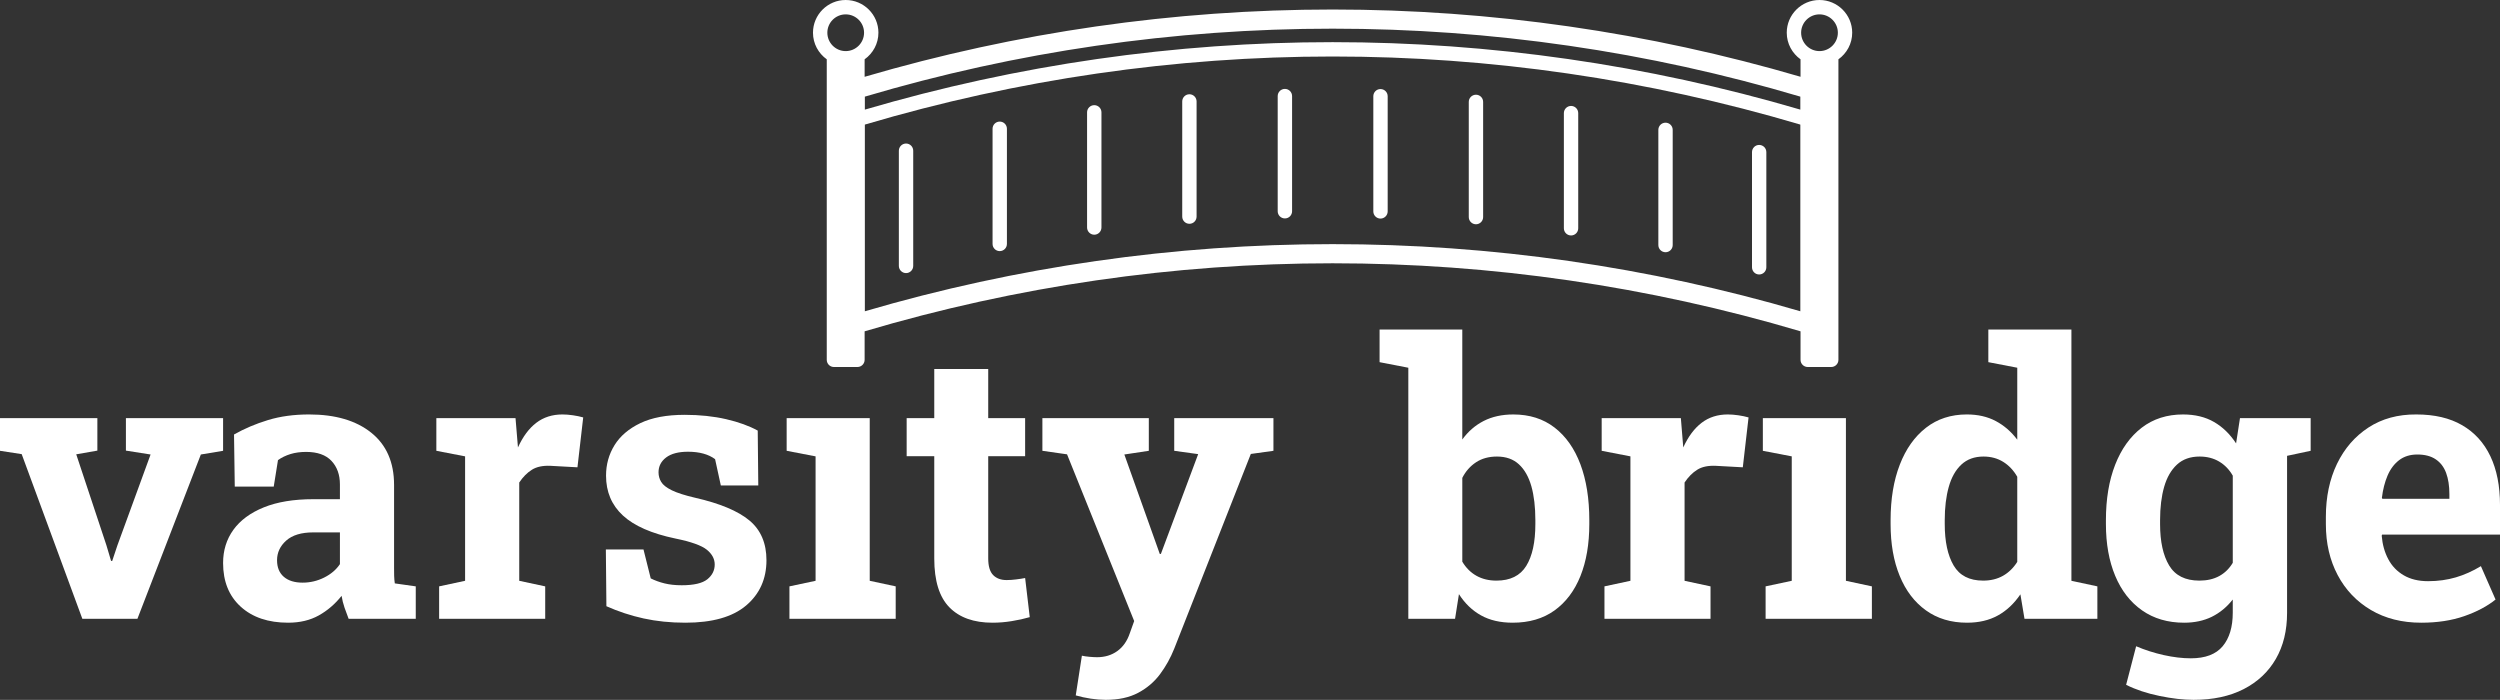 <?xml version="1.0" encoding="UTF-8" standalone="no"?>
<!-- Generator: Adobe Illustrator 16.0.0, SVG Export Plug-In . SVG Version: 6.00 Build 0)  -->

<svg
   version="1.1"
   id="Layer_1"
   x="0px"
   y="0px"
   width="749.701"
   height="209.873"
   viewBox="0 0 749.701 209.873"
   enable-background="new 0 0 792 612"
   xml:space="preserve"
   sodipodi:docname="varsitybridge_logo.svg"
   xmlns:inkscape="http://www.inkscape.org/namespaces/inkscape"
   xmlns:sodipodi="http://sodipodi.sourceforge.net/DTD/sodipodi-0.dtd"
   xmlns="http://www.w3.org/2000/svg"
   xmlns:svg="http://www.w3.org/2000/svg"><rect x="0" y="0" width="749.701" height="209.873" fill="#333333" stroke="none"/><defs
   id="defs57" /><sodipodi:namedview
   id="namedview55"
   pagecolor="#ffffff"
   bordercolor="#000000"
   borderopacity="0.25"
   inkscape:showpageshadow="2"
   inkscape:pageopacity="0.0"
   inkscape:pagecheckerboard="0"
   inkscape:deskcolor="#d1d1d1"
   showgrid="false" />

<g
   id="g24"
   transform="translate(-15.692,-192.087)">
	<path
   fill="#ffffff"
   d="m 287.4,273.984 c -1.187,0 -2.159,-0.973 -2.159,-2.157 v -34.539 c 0,-1.188 0.972,-2.159 2.159,-2.159 1.188,0 2.148,0.972 2.148,2.159 v 34.539 c 0,1.185 -0.96,2.157 -2.148,2.157 z"
   id="path4" />
	<path
   fill="#ffffff"
   d="m 315.494,267.393 c -1.193,0 -2.153,-0.968 -2.153,-2.154 v -34.537 c 0,-1.192 0.96,-2.154 2.153,-2.154 1.186,0 2.154,0.962 2.154,2.154 v 34.537 c 0,1.186 -0.968,2.154 -2.154,2.154 z"
   id="path6" />
	<path
   fill="#ffffff"
   d="m 343.843,262.473 c -1.188,0 -2.159,-0.973 -2.159,-2.165 v -34.533 c 0,-1.188 0.971,-2.152 2.159,-2.152 1.187,0 2.153,0.965 2.153,2.152 v 34.533 c 0,1.192 -0.966,2.165 -2.153,2.165 z"
   id="path8" />
	<path
   fill="#ffffff"
   d="m 372.379,259.198 c -1.201,0 -2.159,-0.963 -2.159,-2.154 v -34.537 c 0,-1.182 0.958,-2.154 2.159,-2.154 1.186,0 2.146,0.973 2.146,2.154 v 34.537 c 0.001,1.191 -0.96,2.154 -2.146,2.154 z"
   id="path10" />
	<path
   fill="#ffffff"
   d="m 401.008,257.591 c -1.191,0 -2.16,-0.965 -2.16,-2.154 V 220.9 c 0,-1.192 0.969,-2.154 2.16,-2.154 1.193,0 2.154,0.962 2.154,2.154 v 34.537 c 0,1.189 -0.961,2.154 -2.154,2.154 z"
   id="path12" />
	<path
   fill="#ffffff"
   d="m 429.672,257.636 c -1.184,0 -2.148,-0.968 -2.148,-2.153 v -34.538 c 0,-1.191 0.965,-2.153 2.148,-2.153 1.191,0 2.156,0.962 2.156,2.153 v 34.538 c 0,1.185 -0.965,2.153 -2.156,2.153 z"
   id="path14" />
	<path
   fill="#ffffff"
   d="m 458.305,259.342 c -1.191,0 -2.158,-0.967 -2.158,-2.158 v -34.539 c 0,-1.188 0.967,-2.153 2.158,-2.153 1.188,0 2.15,0.966 2.15,2.153 v 34.539 c 0,1.191 -0.963,2.158 -2.15,2.158 z"
   id="path16" />
	<path
   fill="#ffffff"
   d="m 486.822,262.698 c -1.189,0 -2.154,-0.96 -2.154,-2.147 v -34.538 c 0,-1.193 0.965,-2.158 2.154,-2.158 1.189,0 2.15,0.965 2.15,2.158 v 34.538 c 0.001,1.187 -0.96,2.147 -2.15,2.147 z"
   id="path18" />
	<path
   fill="#ffffff"
   d="m 543.229,274.399 c -1.193,0 -2.146,-0.968 -2.146,-2.159 v -34.537 c 0,-1.189 0.953,-2.154 2.146,-2.154 1.189,0 2.154,0.965 2.154,2.154 v 34.537 c 0,1.192 -0.965,2.159 -2.154,2.159 z"
   id="path20" />
	<path
   fill="#ffffff"
   d="m 515.152,267.725 c -1.193,0 -2.154,-0.961 -2.154,-2.154 v -34.538 c 0,-1.192 0.961,-2.154 2.154,-2.154 1.186,0 2.15,0.962 2.15,2.154 v 34.538 c 10e-4,1.193 -0.964,2.154 -2.15,2.154 z"
   id="path22" />
</g>
<path
   fill="#ffffff"
   d="m 545.628,-5.6152344e-6 c -5.41,0 -9.816,4.403 -9.816,9.807 0,3.296 1.643,6.196 4.133,7.98 v 5.236 C 494.343,9.657 447.162,2.854 399.619,2.854 c -47.546,0 -94.729,6.803 -140.333,20.176 v -5.243 c 2.498,-1.784 4.135,-4.685 4.135,-7.98 0,-5.404 -4.398,-9.807 -9.816,-9.807 -5.407,0 -9.806,4.403 -9.806,9.807 0,3.296 1.638,6.196 4.129,7.98 v 90.122 c 0,1.182 0.956,2.148 2.147,2.148 h 7.058 c 1.186,0 2.152,-0.967 2.152,-2.148 v -8.552 c 45.576,-13.528 92.776,-20.402 140.333,-20.402 47.553,0 94.75,6.874 140.326,20.402 v 8.552 c 0,1.182 0.967,2.148 2.16,2.148 h 7.051 c 1.188,0 2.152,-0.967 2.152,-2.148 V 17.787 c 2.492,-1.784 4.133,-4.685 4.133,-7.98 10e-4,-5.404 -4.405,-9.807 -9.812,-9.807 z M 399.619,8.597 c 47.531,0 94.711,6.859 140.266,20.382 v 3.893 c -91.85,-26.973 -188.679,-26.973 -280.532,0 v -3.893 c 45.549,-13.523 92.726,-20.382 140.266,-20.382 z m -151.513,1.211 c 0,-3.031 2.468,-5.497 5.499,-5.497 3.042,0 5.51,2.466 5.51,5.497 0,3.042 -2.468,5.516 -5.51,5.516 -3.031,-0.001 -5.499,-2.474 -5.499,-5.516 z M 399.619,73.212 c -47.525,0 -94.685,6.764 -140.267,20.133 v -55.983 c 91.815,-27.224 188.712,-27.224 280.532,0 v 55.983 c -45.58,-13.369 -92.752,-20.133 -140.265,-20.133 z m 146.009,-57.889 c -3.037,0 -5.504,-2.474 -5.504,-5.516 0,-3.031 2.467,-5.497 5.504,-5.497 3.031,0 5.51,2.466 5.51,5.497 0,3.043 -2.478,5.516 -5.51,5.516 z"
   id="path26" />
<path
   fill="#ffffff"
   d="M 24.693,185.566 6.504,136.184 -3.8909912e-7,135.187 v -9.79 H 29.198 v 9.734 l -6.338,1.111 9.061,27.304 1.392,4.671 h 0.335 l 1.559,-4.671 9.95,-27.251 -7.399,-1.164 v -9.734 H 66.9 v 9.79 l -6.669,1.108 -19.023,49.271 z"
   id="path28" />
<path
   fill="#ffffff"
   d="m 86.419,186.736 c -5.968,0 -10.716,-1.601 -14.24,-4.809 -3.522,-3.208 -5.279,-7.569 -5.279,-13.099 0,-3.78 1.027,-7.095 3.087,-9.955 2.06,-2.849 5.096,-5.096 9.117,-6.725 4.026,-1.634 8.983,-2.452 14.875,-2.452 h 7.956 v -4.449 c 0,-2.888 -0.844,-5.236 -2.533,-7.036 -1.684,-1.791 -4.219,-2.694 -7.587,-2.694 -1.745,0 -3.313,0.215 -4.699,0.64 -1.391,0.432 -2.644,1.028 -3.754,1.812 l -1.275,7.953 H 70.402 l -0.222,-15.626 c 3.148,-1.785 6.56,-3.225 10.232,-4.341 3.672,-1.115 7.768,-1.668 12.291,-1.668 7.856,0 14.07,1.821 18.63,5.478 4.555,3.649 6.84,8.868 6.84,15.654 v 24.804 c 0,0.812 0.006,1.617 0.023,2.418 0.021,0.8 0.089,1.563 0.199,2.308 l 6.283,0.891 v 9.728 h -20.132 c -0.407,-1.037 -0.816,-2.146 -1.226,-3.336 -0.408,-1.183 -0.701,-2.372 -0.882,-3.554 -1.933,2.445 -4.202,4.398 -6.814,5.862 -2.617,1.467 -5.687,2.196 -9.205,2.196 z m 4.335,-12.013 c 2.264,0 4.418,-0.511 6.45,-1.524 2.043,-1.021 3.622,-2.363 4.731,-4.03 v -9.515 h -8.011 c -3.555,0 -6.251,0.817 -8.089,2.449 -1.833,1.632 -2.755,3.597 -2.755,5.894 0,2.154 0.679,3.811 2.031,4.979 1.353,1.166 3.235,1.747 5.643,1.747 z"
   id="path30" />
<path
   fill="#ffffff"
   d="m 131.686,185.566 v -9.728 l 7.786,-1.668 v -37.317 l -8.62,-1.666 v -9.79 h 23.743 l 0.619,7.455 0.111,1.328 c 1.479,-3.256 3.313,-5.725 5.499,-7.393 2.186,-1.668 4.804,-2.501 7.84,-2.501 0.966,0 2.023,0.083 3.17,0.249 1.148,0.171 2.175,0.38 3.059,0.643 l -1.723,14.957 -8.063,-0.444 c -2.295,-0.107 -4.163,0.278 -5.588,1.167 -1.422,0.887 -2.694,2.169 -3.81,3.837 v 29.476 l 7.786,1.668 v 9.728 h -31.809 z"
   id="path32" />
<path
   fill="#ffffff"
   d="m 205.538,186.736 c -4.484,0 -8.667,-0.428 -12.541,-1.278 -3.87,-0.853 -7.592,-2.078 -11.148,-3.667 l -0.164,-17.017 h 11.286 l 2.169,8.673 c 1.259,0.629 2.639,1.131 4.142,1.501 1.501,0.37 3.22,0.558 5.142,0.558 3.631,0 6.195,-0.596 7.674,-1.775 1.484,-1.193 2.229,-2.674 2.229,-4.452 0,-1.668 -0.792,-3.148 -2.36,-4.423 -1.58,-1.282 -4.723,-2.401 -9.434,-3.364 -7.117,-1.482 -12.362,-3.788 -15.734,-6.901 -3.375,-3.113 -5.058,-7.094 -5.058,-11.948 0,-3.341 0.838,-6.384 2.529,-9.122 1.688,-2.745 4.263,-4.946 7.729,-6.62 3.468,-1.668 7.909,-2.502 13.319,-2.502 4.522,0 8.67,0.437 12.431,1.303 3.758,0.873 6.917,2.016 9.479,3.425 l 0.167,16.459 h -11.231 l -1.723,-7.896 c -1.005,-0.745 -2.182,-1.298 -3.534,-1.666 -1.352,-0.37 -2.881,-0.559 -4.587,-0.559 -2.854,0 -5.043,0.574 -6.565,1.723 -1.513,1.15 -2.275,2.633 -2.275,4.452 0,1.038 0.264,1.997 0.807,2.892 0.535,0.89 1.6,1.723 3.195,2.504 1.598,0.776 3.911,1.517 6.954,2.225 7.454,1.698 12.881,3.974 16.294,6.812 3.407,2.834 5.118,6.813 5.118,11.927 0,5.598 -2.032,10.121 -6.095,13.572 -4.058,3.442 -10.131,5.164 -18.215,5.164 z"
   id="path34" />
<polygon
   fill="#ffffff"
   points="251.594,327.274 251.594,317.484 276.507,317.484 276.507,366.258 284.293,367.926 284.293,377.653 252.428,377.653 252.428,367.926 260.269,366.258 260.269,328.94 "
   id="polygon36"
   transform="translate(-15.692,-192.087)" />
<path
   fill="#ffffff"
   d="m 297.627,186.736 c -5.598,0 -9.905,-1.533 -12.925,-4.614 -3.02,-3.078 -4.533,-7.951 -4.533,-14.622 v -30.7 h -8.28 v -11.402 h 8.28 v -14.736 h 16.18 v 14.736 h 11.069 v 11.402 h -11.069 v 30.639 c 0,2.336 0.494,4.005 1.478,5.01 0.983,0.999 2.326,1.501 4.032,1.501 0.89,0 1.855,-0.065 2.895,-0.199 1.038,-0.128 1.92,-0.264 2.666,-0.415 l 1.385,11.733 c -1.668,0.482 -3.468,0.885 -5.416,1.194 -1.951,0.32 -3.866,0.473 -5.762,0.473 z"
   id="path38" />
<path
   fill="#ffffff"
   d="m 331.554,209.873 c -1.414,0 -2.904,-0.12 -4.48,-0.364 -1.573,-0.242 -3.063,-0.563 -4.477,-0.973 l 1.839,-11.905 c 0.699,0.154 1.482,0.267 2.334,0.339 0.851,0.07 1.59,0.116 2.219,0.116 2.344,0 4.365,-0.62 6.064,-1.838 1.706,-1.224 2.95,-2.989 3.727,-5.287 l 1.335,-3.722 -20.131,-49.996 -7.393,-1.056 v -9.79 h 31.914 v 9.79 l -7.337,1.108 9.458,26.532 1.165,3.281 h 0.333 l 11.181,-29.925 -7.18,-0.997 v -9.79 h 29.751 v 9.79 l -6.781,0.943 -22.97,58.393 c -1.109,2.783 -2.529,5.329 -4.252,7.646 -1.722,2.313 -3.909,4.181 -6.558,5.588 -2.652,1.411 -5.907,2.117 -9.761,2.117 z"
   id="path40" />
<path
   fill="#ffffff"
   d="m 453.635,186.736 c -3.704,0 -6.875,-0.729 -9.508,-2.197 -2.633,-1.464 -4.837,-3.589 -6.619,-6.366 l -1.167,7.394 h -14.013 v -75.291 l -8.619,-1.668 v -9.79 h 24.804 v 32.979 c 1.744,-2.413 3.88,-4.264 6.42,-5.564 2.542,-1.293 5.496,-1.945 8.875,-1.945 4.854,0 8.979,1.304 12.369,3.923 3.389,2.609 5.979,6.292 7.764,11.036 1.776,4.744 2.66,10.324 2.66,16.736 v 1.17 c 0,5.969 -0.884,11.171 -2.66,15.599 -1.784,4.436 -4.379,7.868 -7.786,10.319 -3.414,2.442 -7.588,3.665 -12.52,3.665 z m -4.889,-12.62 c 4.152,0 7.137,-1.476 8.949,-4.424 1.822,-2.944 2.729,-7.128 2.729,-12.54 v -1.17 c 0,-3.925 -0.396,-7.313 -1.192,-10.15 -0.804,-2.831 -2.044,-5.029 -3.734,-6.586 -1.684,-1.559 -3.881,-2.337 -6.586,-2.337 -2.447,0 -4.545,0.576 -6.285,1.724 -1.739,1.146 -3.113,2.707 -4.112,4.671 v 25.134 c 1.11,1.854 2.527,3.269 4.251,4.231 1.721,0.96 3.72,1.447 5.98,1.447 z"
   id="path42" />
<path
   fill="#ffffff"
   d="m 481.146,185.566 v -9.728 l 7.786,-1.668 v -37.317 l -8.621,-1.666 v -9.79 h 23.747 l 0.61,7.455 0.108,1.328 c 1.486,-3.256 3.326,-5.725 5.512,-7.393 2.186,-1.668 4.797,-2.501 7.84,-2.501 0.961,0 2.022,0.083 3.17,0.249 1.147,0.171 2.163,0.38 3.06,0.643 l -1.723,14.957 -8.067,-0.444 c -2.303,-0.107 -4.164,0.278 -5.588,1.167 -1.43,0.887 -2.699,2.169 -3.809,3.837 v 29.476 l 7.784,1.668 v 9.728 h -31.809 z"
   id="path44" />
<polygon
   fill="#ffffff"
   points="544.335,327.274 544.335,317.484 569.248,317.484 569.248,366.258 577.034,367.926 577.034,377.653 545.163,377.653 545.163,367.926 553.002,366.258 553.002,328.94 "
   id="polygon46"
   transform="translate(-15.692,-192.087)" />
<path
   fill="#ffffff"
   d="m 589.867,186.736 c -4.782,0 -8.891,-1.231 -12.32,-3.7 -3.429,-2.46 -6.055,-5.908 -7.866,-10.341 -1.822,-4.433 -2.729,-9.613 -2.729,-15.543 v -1.17 c 0,-6.339 0.918,-11.885 2.756,-16.627 1.834,-4.741 4.457,-8.441 7.868,-11.093 3.413,-2.648 7.488,-3.976 12.237,-3.976 3.295,0 6.189,0.659 8.674,1.977 2.479,1.313 4.633,3.175 6.45,5.588 v -21.576 l -8.676,-1.668 v -9.79 h 8.676 16.239 v 75.354 l 7.784,1.668 v 9.728 h -21.854 l -1.227,-7.338 c -1.89,2.778 -4.141,4.897 -6.758,6.339 -2.604,1.447 -5.699,2.168 -9.254,2.168 z m 4.837,-12.62 c 2.265,0 4.24,-0.487 5.953,-1.447 1.698,-0.963 3.131,-2.353 4.279,-4.176 v -25.52 c -1.11,-1.934 -2.524,-3.424 -4.226,-4.479 -1.707,-1.056 -3.673,-1.586 -5.897,-1.586 -2.702,0 -4.92,0.809 -6.646,2.418 -1.723,1.615 -2.981,3.844 -3.776,6.704 -0.803,2.854 -1.201,6.173 -1.201,9.951 v 1.17 c 0,5.266 0.892,9.409 2.67,12.429 1.781,3.022 4.724,4.536 8.844,4.536 z"
   id="path48" />
<path
   fill="#ffffff"
   d="m 657.828,209.873 c -3.037,0 -6.45,-0.391 -10.227,-1.171 -3.789,-0.777 -7.122,-1.887 -10.018,-3.336 l 3.004,-11.566 c 2.596,1.109 5.354,1.993 8.26,2.646 2.914,0.645 5.628,0.97 8.15,0.97 4.335,0 7.511,-1.202 9.537,-3.615 2.017,-2.413 3.031,-5.766 3.031,-10.066 v -3.948 c -1.778,2.26 -3.876,3.986 -6.282,5.176 -2.413,1.182 -5.175,1.775 -8.291,1.775 -4.897,0 -9.103,-1.231 -12.627,-3.7 -3.517,-2.46 -6.206,-5.919 -8.061,-10.367 -1.854,-4.451 -2.777,-9.621 -2.777,-15.517 v -1.17 c 0,-6.339 0.923,-11.885 2.777,-16.627 1.854,-4.741 4.506,-8.441 7.95,-11.093 3.453,-2.648 7.586,-3.976 12.402,-3.976 3.599,0 6.692,0.752 9.286,2.255 2.596,1.502 4.805,3.642 6.62,6.421 l 1.166,-7.565 h 14.124 v 58.393 c 0,5.299 -1.113,9.897 -3.358,13.791 -2.246,3.894 -5.465,6.913 -9.649,9.067 -4.191,2.147 -9.197,3.223 -15.017,3.223 z m 1.727,-35.757 c 2.296,0 4.28,-0.456 5.947,-1.365 1.668,-0.911 3.025,-2.236 4.063,-3.976 v -26.134 c -1.038,-1.821 -2.4,-3.229 -4.086,-4.229 -1.69,-1.005 -3.644,-1.504 -5.869,-1.504 -2.777,0 -5.043,0.809 -6.785,2.418 -1.746,1.615 -3.023,3.839 -3.839,6.671 -0.811,2.837 -1.22,6.167 -1.22,9.984 v 1.17 c 0,5.266 0.904,9.409 2.722,12.429 1.817,3.022 4.843,4.536 9.067,4.536 z m 24.247,-36.985 -7.063,-11.733 h 16.182 v 9.79 z"
   id="path50" />
<path
   fill="#ffffff"
   d="m 726.063,186.736 c -5.742,0 -10.768,-1.27 -15.069,-3.808 -4.301,-2.541 -7.623,-6.031 -9.976,-10.48 -2.358,-4.452 -3.534,-9.532 -3.534,-15.24 v -2.225 c 0,-5.969 1.109,-11.26 3.333,-15.876 2.225,-4.614 5.368,-8.248 9.427,-10.897 4.06,-2.652 8.852,-3.962 14.373,-3.923 5.455,0 10.033,1.071 13.738,3.225 3.71,2.154 6.527,5.248 8.454,9.288 1.927,4.042 2.892,8.936 2.892,14.677 v 8.846 h -35.366 l -0.109,0.331 c 0.22,2.639 0.874,4.98 1.971,7.033 1.093,2.062 2.64,3.672 4.645,4.838 1.997,1.17 4.427,1.758 7.281,1.758 2.966,0 5.738,-0.384 8.316,-1.14 2.578,-0.761 5.088,-1.883 7.535,-3.368 l 4.392,10.011 c -2.479,2.006 -5.604,3.661 -9.369,4.975 -3.768,1.315 -8.077,1.975 -12.934,1.975 z m -11.618,-37.146 h 20.078 v -1.447 c 0,-2.442 -0.332,-4.551 -0.977,-6.307 -0.647,-1.766 -1.688,-3.127 -3.115,-4.092 -1.43,-0.969 -3.275,-1.448 -5.535,-1.448 -2.146,0 -3.97,0.57 -5.448,1.696 -1.479,1.14 -2.639,2.684 -3.477,4.649 -0.831,1.967 -1.398,4.186 -1.692,6.67 z"
   id="path52" />
</svg>

